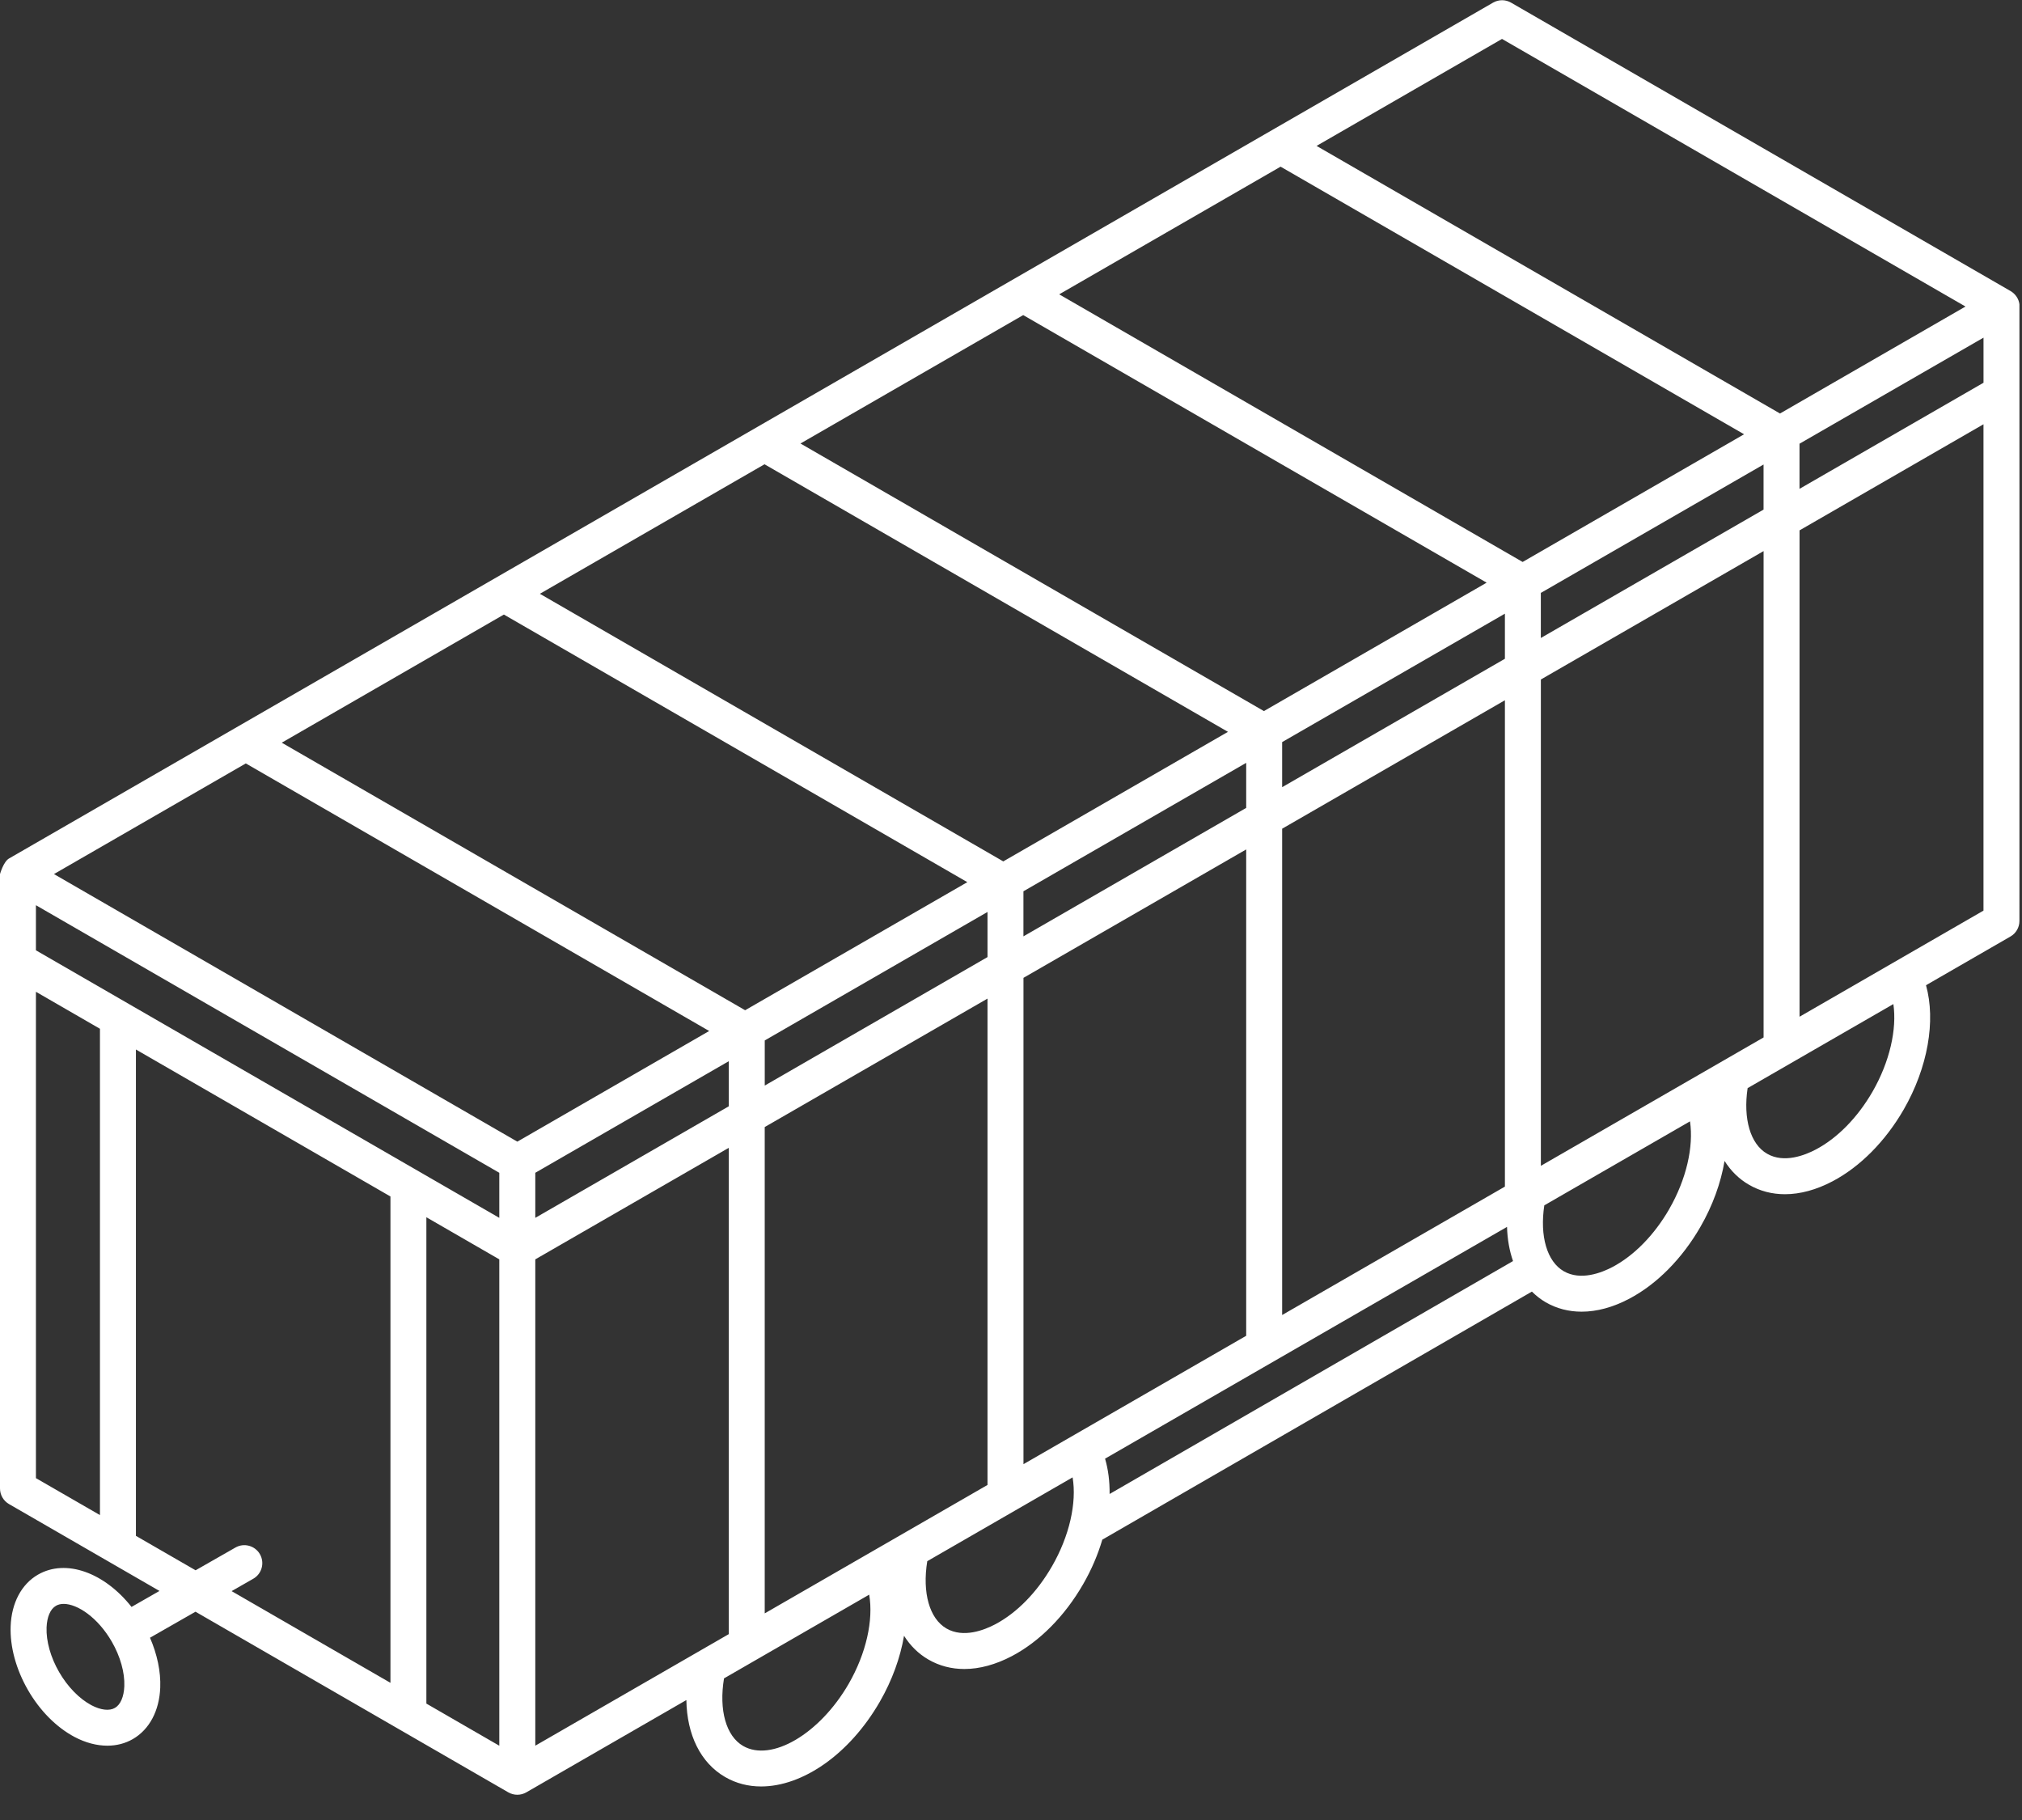 <svg xmlns="http://www.w3.org/2000/svg" width="60" height="54" viewBox="0 0 60 54">
    <rect x="0" y="0" width="60" height="54" fill="#333333" stroke="none"/>
    <g fill="none" fill-rule="evenodd">
        <g fill="#FFF" fill-rule="nonzero">
            <g>
                <g>
                    <path d="M59.924 9.03c-.02-.165-.12-.312-.266-.396L44.838.078c-.165-.095-.368-.095-.533 0L.267 25.472c-.165.095-.267.462-.267.462v18.23c0 .19.102.367.267.462l4.465 2.578-.829.474C3.1 46.662 1.96 46.24 1.127 46.72c-.49.283-.785.84-.811 1.529-.023.608.16 1.28.514 1.895.354.614.846 1.108 1.384 1.393.326.172.658.258.971.258.273 0 .53-.065.758-.197.49-.283.786-.84.812-1.528.018-.473-.09-.985-.304-1.478l1.35-.772 9.283 5.36c.083.047.175.071.267.071.092 0 .184-.024.266-.071l4.75-2.739c.016 1.031.421 1.864 1.152 2.285.327.189.688.279 1.066.279 1.224 0 2.614-.942 3.52-2.51.369-.64.611-1.314.721-1.961.185.294.428.535.726.707.322.186.682.279 1.064.279.45 0 .93-.13 1.415-.385.817-.431 1.565-1.187 2.107-2.127.25-.432.44-.88.572-1.326l12.747-7.36c.123.122.26.23.411.318.323.186.683.278 1.065.278.449 0 .929-.128 1.413-.384.817-.43 1.565-1.186 2.108-2.126.369-.638.61-1.313.72-1.962.186.295.43.537.728.708.322.186.682.279 1.064.279.45 0 .93-.129 1.415-.385.816-.43 1.565-1.186 2.108-2.126.718-1.246.957-2.634.663-3.69l2.505-1.445c.166-.095.267-.271.267-.462 0 0 .003-18.275 0-18.297zM3.41 50.674c-.165.096-.42.066-.698-.08-.357-.19-.707-.548-.958-.984-.252-.435-.387-.917-.372-1.321.012-.315.113-.55.279-.645.064-.037.142-.056.228-.056.408 0 1.015.404 1.428 1.12.252.436.388.917.372 1.321-.012.315-.114.55-.279.645zm55.448-39.318l-5.46 3.148v-1.339l5.46-3.147v1.338zM45.723 34.591v-14.43l6.609-3.81v14.43l-6.61 3.81zM30.37 43.443v-14.43l6.609-3.81v14.43l-6.61 3.81zm-7.678 4.427V33.44l6.611-3.811v14.43l-6.61 3.81zm-6.808 3.926v-14.43l5.742-3.31v14.429l-5.742 3.31zm-14.818-23.6v-1.338l13.75 7.939v1.337l-13.75-7.938zm28.237-1.137v1.338l-6.61 3.812V30.87l6.61-3.812zm1.067-.615l6.609-3.81v1.337l-6.61 3.811v-1.338zm7.676-4.426l6.61-3.81v1.338l-6.61 3.81v-1.338zm7.135-5.345L31.43 8.733 38 4.945l13.753 7.94-6.57 3.788zm-1.067.615l-6.609 3.81-13.752-7.939 6.609-3.81 13.752 7.939zm-7.676 4.426l-6.667 3.844-13.751-7.94 6.666-3.843 13.752 7.939zm-7.734 4.46l-6.593 3.8-13.75-7.938 6.591-3.802 13.752 7.94zm-7.078 6.65l-5.742 3.31v-1.337l5.742-3.311v1.338zm-6.81 4.542v14.43l-2.164-1.25v-14.43l2.165 1.25zm23.23-12.778l6.61-3.811v14.43l-6.61 3.81v-14.43zm7.676-5.657v-1.339l6.609-3.81v1.338l-6.61 3.81zM44.57 1.155l13.753 7.94-5.504 3.174-13.752-7.94 5.503-3.174zM7.294 22.651l13.75 7.939-5.693 3.283-13.75-7.939 5.693-3.283zm-6.227 6.776l1.899 1.097v14.429l-1.9-1.096v-14.43zm6.646 16.687c-.146-.255-.472-.344-.727-.198l-1.182.675-1.771-1.022v-14.43l7.553 4.361v14.43l-4.713-2.721.642-.367c.256-.146.344-.472.198-.728zm17.468 3.849c-.857 1.482-2.29 2.325-3.13 1.84-.508-.294-.722-1.067-.567-2.005l4.308-2.484c.13.752-.088 1.743-.611 2.649zm6.033-3.487c-.443.769-1.04 1.378-1.681 1.717-.325.171-.944.416-1.448.125-.507-.293-.721-1.064-.57-1.997l4.313-2.487c.127.75-.092 1.739-.614 2.642zm1.577-3.197l11.928-6.877c.01.367.071.708.178 1.014l-11.971 6.911c.004-.372-.04-.726-.135-1.048zm16.74-7.403c-.444.768-1.042 1.378-1.682 1.716-.325.171-.945.415-1.448.125-.497-.288-.714-1.04-.576-1.954l4.323-2.492c.113.748-.107 1.72-.618 2.605zm6.034-3.487c-.444.769-1.041 1.378-1.683 1.717-.324.171-.945.416-1.447.125-.496-.286-.713-1.036-.577-1.946l4.325-2.494c.11.747-.11 1.716-.618 2.598zm-2.166-2.223v-14.43l5.458-3.148v14.43L53.4 30.166z" transform="translate(-286 -572) translate(170 228) translate(81 344) translate(35)"/>
                </g>
            </g>
        </g>
    </g>
</svg>
